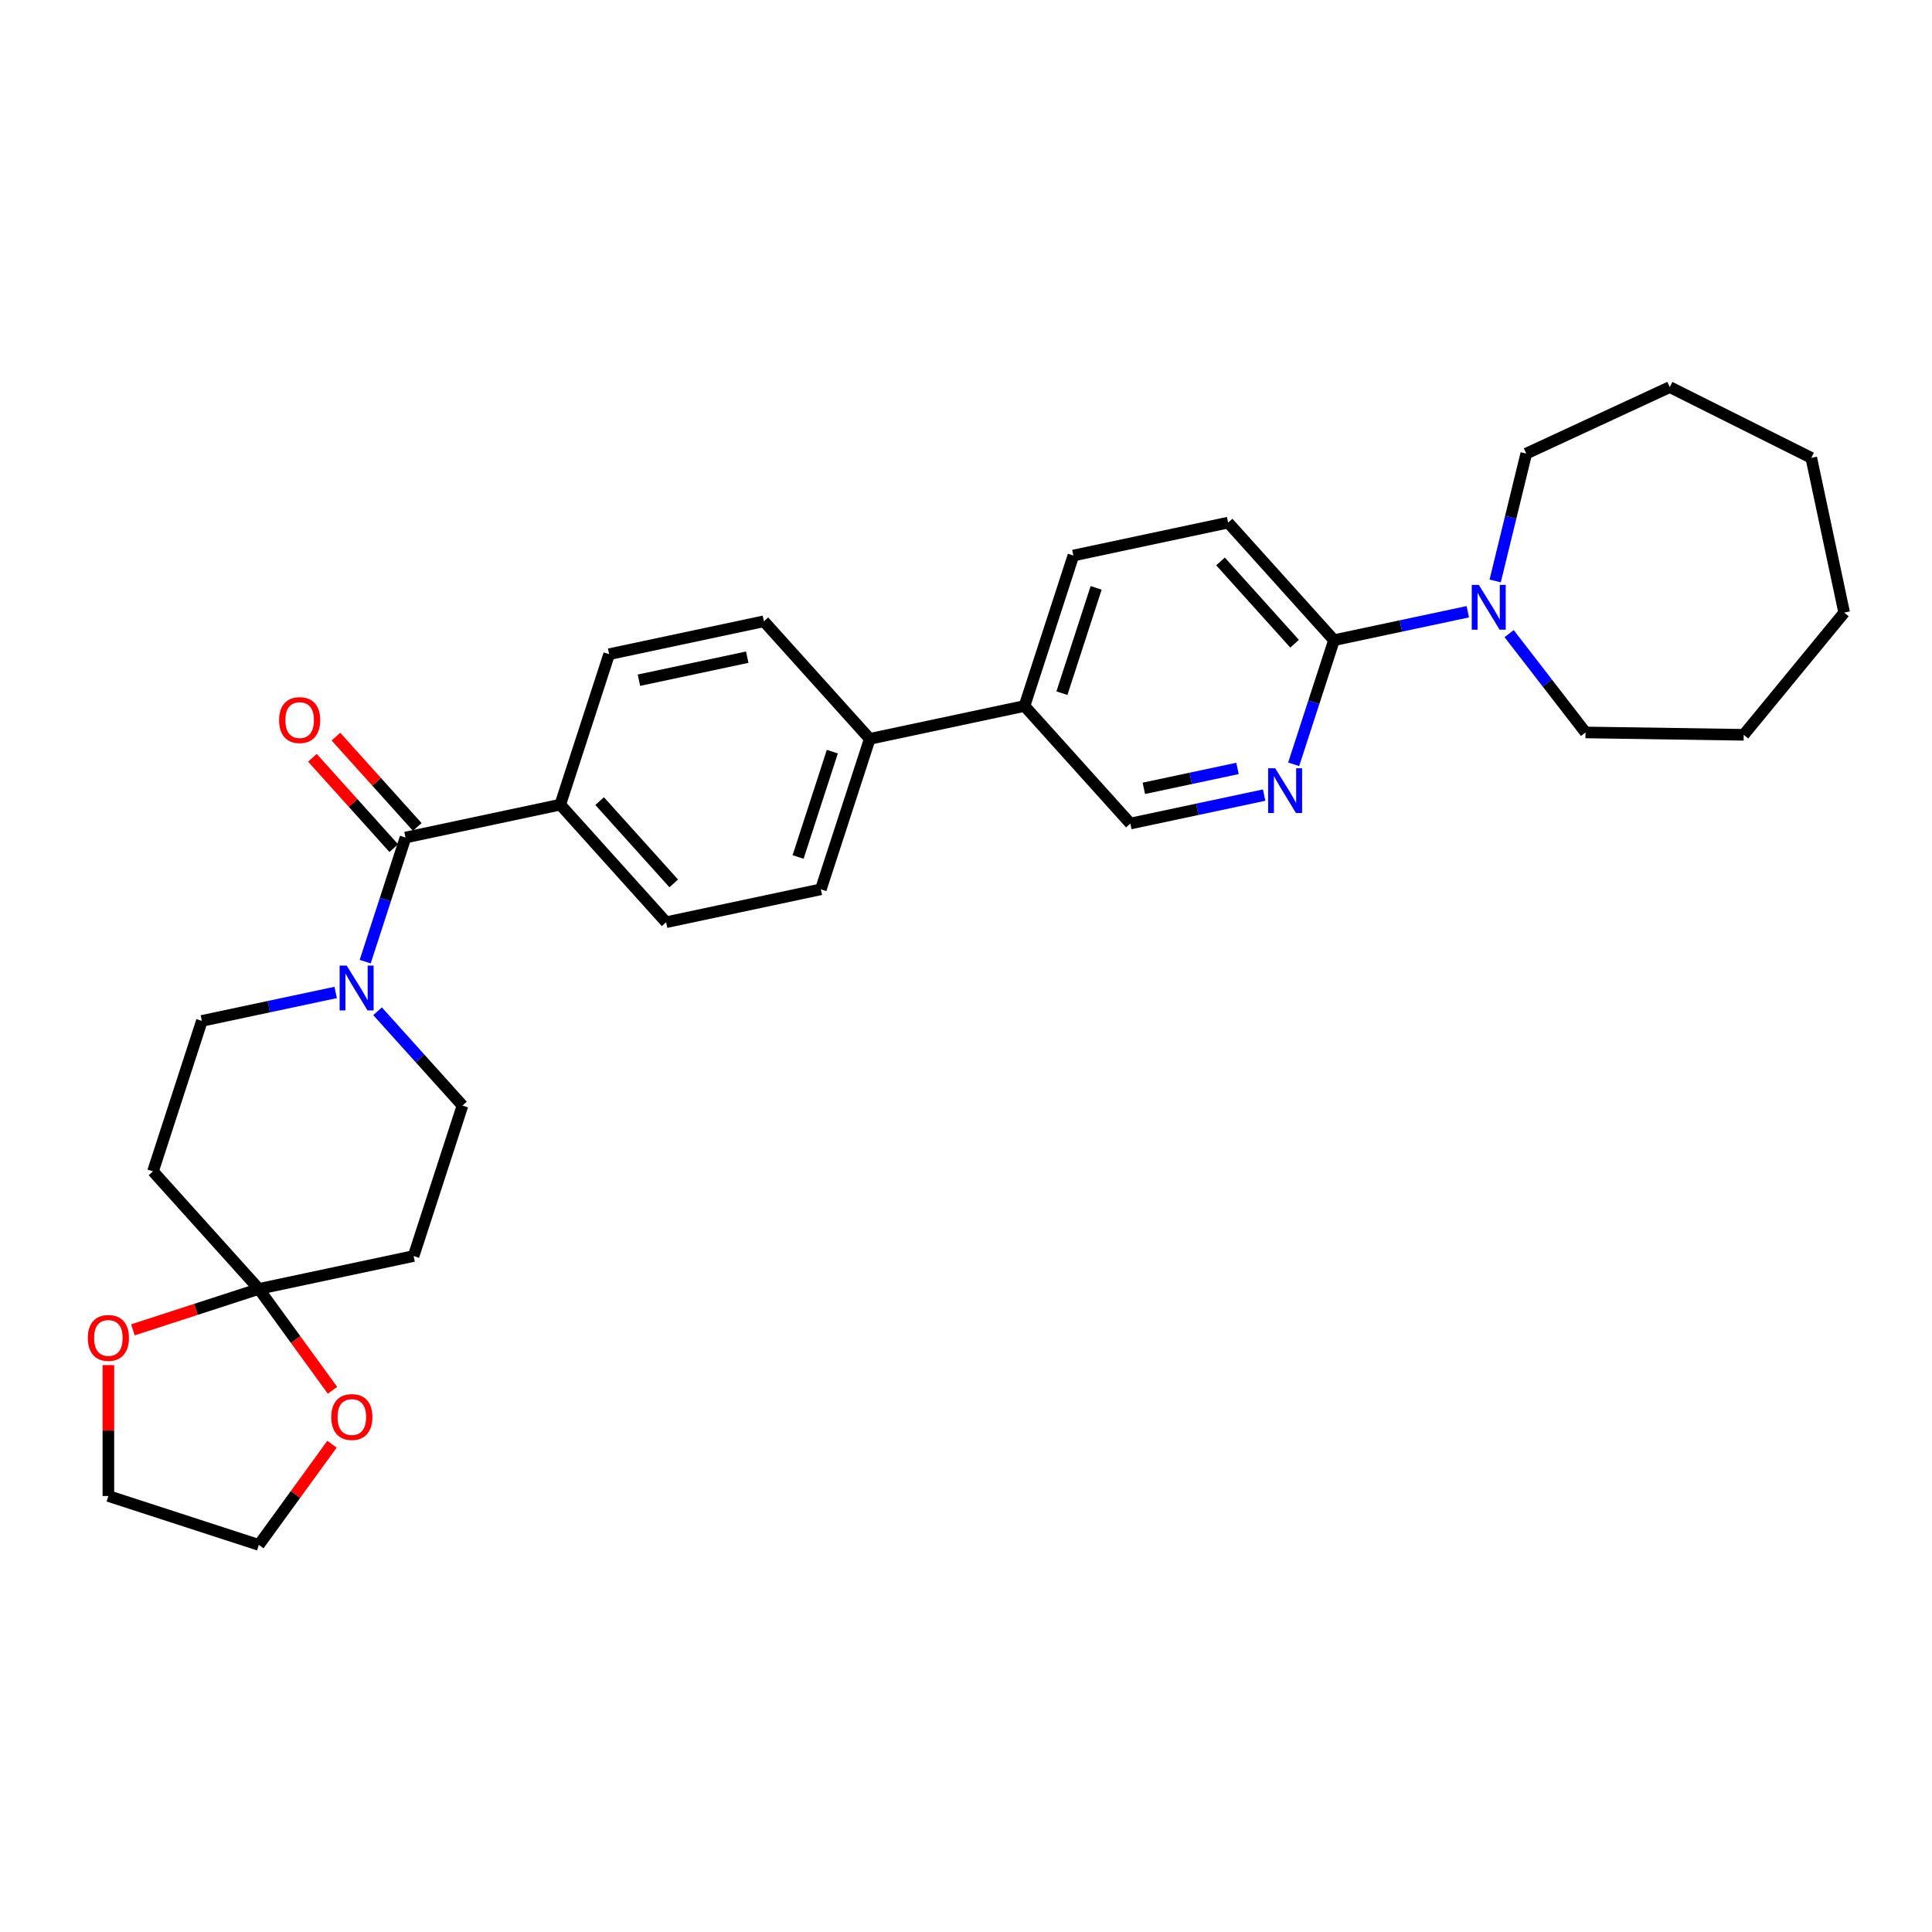 <?xml version='1.0' encoding='iso-8859-1'?>
<svg version='1.1' baseProfile='full'
              xmlns='http://www.w3.org/2000/svg'
                      xmlns:rdkit='http://www.rdkit.org/xml'
                      xmlns:xlink='http://www.w3.org/1999/xlink'
                  xml:space='preserve'
width='1000px' height='1000px' viewBox='0 0 1000 1000'>
<!-- END OF HEADER -->
<rect style='opacity:1.0;fill:#FFFFFF;stroke:none' width='1000' height='1000' x='0' y='0'> </rect>
<path class='bond-0' d='M 209.891,433.509 L 199.455,465.627' style='fill:none;fill-rule:evenodd;stroke:#000000;stroke-width:6px;stroke-linecap:butt;stroke-linejoin:miter;stroke-opacity:1' />
<path class='bond-0' d='M 199.455,465.627 L 189.019,497.746' style='fill:none;fill-rule:evenodd;stroke:#0000FF;stroke-width:6px;stroke-linecap:butt;stroke-linejoin:miter;stroke-opacity:1' />
<path class='bond-7' d='M 209.891,433.509 L 289.988,416.484' style='fill:none;fill-rule:evenodd;stroke:#000000;stroke-width:6px;stroke-linecap:butt;stroke-linejoin:miter;stroke-opacity:1' />
<path class='bond-13' d='M 215.976,428.03 L 194.926,404.652' style='fill:none;fill-rule:evenodd;stroke:#000000;stroke-width:6px;stroke-linecap:butt;stroke-linejoin:miter;stroke-opacity:1' />
<path class='bond-13' d='M 194.926,404.652 L 173.876,381.273' style='fill:none;fill-rule:evenodd;stroke:#FF0000;stroke-width:6px;stroke-linecap:butt;stroke-linejoin:miter;stroke-opacity:1' />
<path class='bond-13' d='M 203.806,438.989 L 182.756,415.61' style='fill:none;fill-rule:evenodd;stroke:#000000;stroke-width:6px;stroke-linecap:butt;stroke-linejoin:miter;stroke-opacity:1' />
<path class='bond-13' d='M 182.756,415.61 L 161.705,392.232' style='fill:none;fill-rule:evenodd;stroke:#FF0000;stroke-width:6px;stroke-linecap:butt;stroke-linejoin:miter;stroke-opacity:1' />
<path class='bond-8' d='M 173.745,513.692 L 139.117,521.053' style='fill:none;fill-rule:evenodd;stroke:#0000FF;stroke-width:6px;stroke-linecap:butt;stroke-linejoin:miter;stroke-opacity:1' />
<path class='bond-8' d='M 139.117,521.053 L 104.49,528.413' style='fill:none;fill-rule:evenodd;stroke:#000000;stroke-width:6px;stroke-linecap:butt;stroke-linejoin:miter;stroke-opacity:1' />
<path class='bond-9' d='M 195.429,523.429 L 217.404,547.835' style='fill:none;fill-rule:evenodd;stroke:#0000FF;stroke-width:6px;stroke-linecap:butt;stroke-linejoin:miter;stroke-opacity:1' />
<path class='bond-9' d='M 217.404,547.835 L 239.379,572.241' style='fill:none;fill-rule:evenodd;stroke:#000000;stroke-width:6px;stroke-linecap:butt;stroke-linejoin:miter;stroke-opacity:1' />
<path class='bond-1' d='M 133.978,667.145 L 214.075,650.12' style='fill:none;fill-rule:evenodd;stroke:#000000;stroke-width:6px;stroke-linecap:butt;stroke-linejoin:miter;stroke-opacity:1' />
<path class='bond-10' d='M 133.978,667.145 L 153.041,693.382' style='fill:none;fill-rule:evenodd;stroke:#000000;stroke-width:6px;stroke-linecap:butt;stroke-linejoin:miter;stroke-opacity:1' />
<path class='bond-10' d='M 153.041,693.382 L 172.103,719.619' style='fill:none;fill-rule:evenodd;stroke:#FF0000;stroke-width:6px;stroke-linecap:butt;stroke-linejoin:miter;stroke-opacity:1' />
<path class='bond-11' d='M 133.978,667.145 L 101.385,677.735' style='fill:none;fill-rule:evenodd;stroke:#000000;stroke-width:6px;stroke-linecap:butt;stroke-linejoin:miter;stroke-opacity:1' />
<path class='bond-11' d='M 101.385,677.735 L 68.792,688.325' style='fill:none;fill-rule:evenodd;stroke:#FF0000;stroke-width:6px;stroke-linecap:butt;stroke-linejoin:miter;stroke-opacity:1' />
<path class='bond-31' d='M 133.978,667.145 L 79.186,606.291' style='fill:none;fill-rule:evenodd;stroke:#000000;stroke-width:6px;stroke-linecap:butt;stroke-linejoin:miter;stroke-opacity:1' />
<path class='bond-2' d='M 690.472,331.359 L 635.68,270.505' style='fill:none;fill-rule:evenodd;stroke:#000000;stroke-width:6px;stroke-linecap:butt;stroke-linejoin:miter;stroke-opacity:1' />
<path class='bond-2' d='M 670.083,333.189 L 631.728,290.592' style='fill:none;fill-rule:evenodd;stroke:#000000;stroke-width:6px;stroke-linecap:butt;stroke-linejoin:miter;stroke-opacity:1' />
<path class='bond-4' d='M 690.472,331.359 L 725.1,323.998' style='fill:none;fill-rule:evenodd;stroke:#000000;stroke-width:6px;stroke-linecap:butt;stroke-linejoin:miter;stroke-opacity:1' />
<path class='bond-4' d='M 725.1,323.998 L 759.727,316.638' style='fill:none;fill-rule:evenodd;stroke:#0000FF;stroke-width:6px;stroke-linecap:butt;stroke-linejoin:miter;stroke-opacity:1' />
<path class='bond-33' d='M 690.472,331.359 L 680.037,363.477' style='fill:none;fill-rule:evenodd;stroke:#000000;stroke-width:6px;stroke-linecap:butt;stroke-linejoin:miter;stroke-opacity:1' />
<path class='bond-33' d='M 680.037,363.477 L 669.601,395.595' style='fill:none;fill-rule:evenodd;stroke:#0000FF;stroke-width:6px;stroke-linecap:butt;stroke-linejoin:miter;stroke-opacity:1' />
<path class='bond-3' d='M 654.326,411.542 L 619.699,418.902' style='fill:none;fill-rule:evenodd;stroke:#0000FF;stroke-width:6px;stroke-linecap:butt;stroke-linejoin:miter;stroke-opacity:1' />
<path class='bond-3' d='M 619.699,418.902 L 585.071,426.262' style='fill:none;fill-rule:evenodd;stroke:#000000;stroke-width:6px;stroke-linecap:butt;stroke-linejoin:miter;stroke-opacity:1' />
<path class='bond-3' d='M 640.533,397.73 L 616.294,402.883' style='fill:none;fill-rule:evenodd;stroke:#0000FF;stroke-width:6px;stroke-linecap:butt;stroke-linejoin:miter;stroke-opacity:1' />
<path class='bond-3' d='M 616.294,402.883 L 592.054,408.035' style='fill:none;fill-rule:evenodd;stroke:#000000;stroke-width:6px;stroke-linecap:butt;stroke-linejoin:miter;stroke-opacity:1' />
<path class='bond-22' d='M 773.898,300.691 L 781.941,267.737' style='fill:none;fill-rule:evenodd;stroke:#0000FF;stroke-width:6px;stroke-linecap:butt;stroke-linejoin:miter;stroke-opacity:1' />
<path class='bond-22' d='M 781.941,267.737 L 789.983,234.782' style='fill:none;fill-rule:evenodd;stroke:#000000;stroke-width:6px;stroke-linecap:butt;stroke-linejoin:miter;stroke-opacity:1' />
<path class='bond-23' d='M 781.119,327.976 L 800.89,353.544' style='fill:none;fill-rule:evenodd;stroke:#0000FF;stroke-width:6px;stroke-linecap:butt;stroke-linejoin:miter;stroke-opacity:1' />
<path class='bond-23' d='M 800.89,353.544 L 820.661,379.111' style='fill:none;fill-rule:evenodd;stroke:#000000;stroke-width:6px;stroke-linecap:butt;stroke-linejoin:miter;stroke-opacity:1' />
<path class='bond-5' d='M 79.186,606.291 L 104.49,528.413' style='fill:none;fill-rule:evenodd;stroke:#000000;stroke-width:6px;stroke-linecap:butt;stroke-linejoin:miter;stroke-opacity:1' />
<path class='bond-6' d='M 214.075,650.12 L 239.379,572.241' style='fill:none;fill-rule:evenodd;stroke:#000000;stroke-width:6px;stroke-linecap:butt;stroke-linejoin:miter;stroke-opacity:1' />
<path class='bond-17' d='M 289.988,416.484 L 344.781,477.338' style='fill:none;fill-rule:evenodd;stroke:#000000;stroke-width:6px;stroke-linecap:butt;stroke-linejoin:miter;stroke-opacity:1' />
<path class='bond-17' d='M 310.377,414.654 L 348.732,457.251' style='fill:none;fill-rule:evenodd;stroke:#000000;stroke-width:6px;stroke-linecap:butt;stroke-linejoin:miter;stroke-opacity:1' />
<path class='bond-18' d='M 289.988,416.484 L 315.292,338.606' style='fill:none;fill-rule:evenodd;stroke:#000000;stroke-width:6px;stroke-linecap:butt;stroke-linejoin:miter;stroke-opacity:1' />
<path class='bond-25' d='M 171.841,747.526 L 152.91,773.583' style='fill:none;fill-rule:evenodd;stroke:#FF0000;stroke-width:6px;stroke-linecap:butt;stroke-linejoin:miter;stroke-opacity:1' />
<path class='bond-25' d='M 152.91,773.583 L 133.978,799.64' style='fill:none;fill-rule:evenodd;stroke:#000000;stroke-width:6px;stroke-linecap:butt;stroke-linejoin:miter;stroke-opacity:1' />
<path class='bond-24' d='M 56.1,706.583 L 56.1,740.459' style='fill:none;fill-rule:evenodd;stroke:#FF0000;stroke-width:6px;stroke-linecap:butt;stroke-linejoin:miter;stroke-opacity:1' />
<path class='bond-24' d='M 56.1,740.459 L 56.1,774.335' style='fill:none;fill-rule:evenodd;stroke:#000000;stroke-width:6px;stroke-linecap:butt;stroke-linejoin:miter;stroke-opacity:1' />
<path class='bond-12' d='M 585.071,426.262 L 530.279,365.409' style='fill:none;fill-rule:evenodd;stroke:#000000;stroke-width:6px;stroke-linecap:butt;stroke-linejoin:miter;stroke-opacity:1' />
<path class='bond-14' d='M 530.279,365.409 L 450.182,382.434' style='fill:none;fill-rule:evenodd;stroke:#000000;stroke-width:6px;stroke-linecap:butt;stroke-linejoin:miter;stroke-opacity:1' />
<path class='bond-19' d='M 530.279,365.409 L 555.583,287.53' style='fill:none;fill-rule:evenodd;stroke:#000000;stroke-width:6px;stroke-linecap:butt;stroke-linejoin:miter;stroke-opacity:1' />
<path class='bond-19' d='M 549.65,358.788 L 567.363,304.273' style='fill:none;fill-rule:evenodd;stroke:#000000;stroke-width:6px;stroke-linecap:butt;stroke-linejoin:miter;stroke-opacity:1' />
<path class='bond-15' d='M 450.182,382.434 L 395.389,321.581' style='fill:none;fill-rule:evenodd;stroke:#000000;stroke-width:6px;stroke-linecap:butt;stroke-linejoin:miter;stroke-opacity:1' />
<path class='bond-30' d='M 450.182,382.434 L 424.877,460.313' style='fill:none;fill-rule:evenodd;stroke:#000000;stroke-width:6px;stroke-linecap:butt;stroke-linejoin:miter;stroke-opacity:1' />
<path class='bond-30' d='M 430.81,389.055 L 413.097,443.57' style='fill:none;fill-rule:evenodd;stroke:#000000;stroke-width:6px;stroke-linecap:butt;stroke-linejoin:miter;stroke-opacity:1' />
<path class='bond-16' d='M 635.68,270.505 L 555.583,287.53' style='fill:none;fill-rule:evenodd;stroke:#000000;stroke-width:6px;stroke-linecap:butt;stroke-linejoin:miter;stroke-opacity:1' />
<path class='bond-20' d='M 344.781,477.338 L 424.877,460.313' style='fill:none;fill-rule:evenodd;stroke:#000000;stroke-width:6px;stroke-linecap:butt;stroke-linejoin:miter;stroke-opacity:1' />
<path class='bond-21' d='M 315.292,338.606 L 395.389,321.581' style='fill:none;fill-rule:evenodd;stroke:#000000;stroke-width:6px;stroke-linecap:butt;stroke-linejoin:miter;stroke-opacity:1' />
<path class='bond-21' d='M 330.712,352.071 L 386.78,340.154' style='fill:none;fill-rule:evenodd;stroke:#000000;stroke-width:6px;stroke-linecap:butt;stroke-linejoin:miter;stroke-opacity:1' />
<path class='bond-27' d='M 789.983,234.782 L 864.283,200.36' style='fill:none;fill-rule:evenodd;stroke:#000000;stroke-width:6px;stroke-linecap:butt;stroke-linejoin:miter;stroke-opacity:1' />
<path class='bond-26' d='M 820.661,379.111 L 902.538,380.336' style='fill:none;fill-rule:evenodd;stroke:#000000;stroke-width:6px;stroke-linecap:butt;stroke-linejoin:miter;stroke-opacity:1' />
<path class='bond-32' d='M 56.1,774.335 L 133.978,799.64' style='fill:none;fill-rule:evenodd;stroke:#000000;stroke-width:6px;stroke-linecap:butt;stroke-linejoin:miter;stroke-opacity:1' />
<path class='bond-29' d='M 902.538,380.336 L 954.545,317.086' style='fill:none;fill-rule:evenodd;stroke:#000000;stroke-width:6px;stroke-linecap:butt;stroke-linejoin:miter;stroke-opacity:1' />
<path class='bond-28' d='M 864.283,200.36 L 937.52,236.989' style='fill:none;fill-rule:evenodd;stroke:#000000;stroke-width:6px;stroke-linecap:butt;stroke-linejoin:miter;stroke-opacity:1' />
<path class='bond-34' d='M 937.52,236.989 L 954.545,317.086' style='fill:none;fill-rule:evenodd;stroke:#000000;stroke-width:6px;stroke-linecap:butt;stroke-linejoin:miter;stroke-opacity:1' />
<path  class='atom-1' d='M 179.461 499.793
L 187.06 512.076
Q 187.813 513.288, 189.025 515.482
Q 190.237 517.677, 190.302 517.808
L 190.302 499.793
L 193.381 499.793
L 193.381 522.983
L 190.204 522.983
L 182.048 509.554
Q 181.098 507.981, 180.083 506.18
Q 179.1 504.378, 178.806 503.822
L 178.806 522.983
L 175.792 522.983
L 175.792 499.793
L 179.461 499.793
' fill='#0000FF'/>
<path  class='atom-4' d='M 660.042 397.642
L 667.641 409.925
Q 668.394 411.137, 669.606 413.331
Q 670.818 415.526, 670.884 415.657
L 670.884 397.642
L 673.963 397.642
L 673.963 420.832
L 670.785 420.832
L 662.63 407.403
Q 661.68 405.831, 660.664 404.029
Q 659.682 402.228, 659.387 401.671
L 659.387 420.832
L 656.373 420.832
L 656.373 397.642
L 660.042 397.642
' fill='#0000FF'/>
<path  class='atom-5' d='M 765.443 302.738
L 773.042 315.021
Q 773.796 316.233, 775.007 318.428
Q 776.219 320.622, 776.285 320.753
L 776.285 302.738
L 779.364 302.738
L 779.364 325.929
L 776.187 325.929
L 768.031 312.499
Q 767.081 310.927, 766.065 309.126
Q 765.083 307.324, 764.788 306.767
L 764.788 325.929
L 761.775 325.929
L 761.775 302.738
L 765.443 302.738
' fill='#0000FF'/>
<path  class='atom-11' d='M 171.465 733.458
Q 171.465 727.89, 174.216 724.778
Q 176.967 721.666, 182.11 721.666
Q 187.252 721.666, 190.004 724.778
Q 192.755 727.89, 192.755 733.458
Q 192.755 739.092, 189.971 742.301
Q 187.187 745.479, 182.11 745.479
Q 177 745.479, 174.216 742.301
Q 171.465 739.124, 171.465 733.458
M 182.11 742.858
Q 185.647 742.858, 187.547 740.5
Q 189.48 738.109, 189.48 733.458
Q 189.48 728.905, 187.547 726.612
Q 185.647 724.287, 182.11 724.287
Q 178.572 724.287, 176.64 726.579
Q 174.74 728.872, 174.74 733.458
Q 174.74 738.142, 176.64 740.5
Q 178.572 742.858, 182.11 742.858
' fill='#FF0000'/>
<path  class='atom-12' d='M 45.455 692.515
Q 45.455 686.946, 48.206 683.835
Q 50.957 680.723, 56.1 680.723
Q 61.242 680.723, 63.994 683.835
Q 66.745 686.946, 66.745 692.515
Q 66.745 698.148, 63.961 701.358
Q 61.177 704.536, 56.1 704.536
Q 50.99 704.536, 48.206 701.358
Q 45.455 698.181, 45.455 692.515
M 56.1 701.915
Q 59.637 701.915, 61.537 699.557
Q 63.469 697.166, 63.469 692.515
Q 63.469 687.962, 61.537 685.669
Q 59.637 683.343, 56.1 683.343
Q 52.562 683.343, 50.63 685.636
Q 48.73 687.929, 48.73 692.515
Q 48.73 697.199, 50.63 699.557
Q 52.562 701.915, 56.1 701.915
' fill='#FF0000'/>
<path  class='atom-14' d='M 144.453 372.722
Q 144.453 367.153, 147.205 364.042
Q 149.956 360.93, 155.098 360.93
Q 160.241 360.93, 162.992 364.042
Q 165.744 367.153, 165.744 372.722
Q 165.744 378.355, 162.959 381.565
Q 160.175 384.742, 155.098 384.742
Q 149.989 384.742, 147.205 381.565
Q 144.453 378.388, 144.453 372.722
M 155.098 382.122
Q 158.636 382.122, 160.536 379.764
Q 162.468 377.373, 162.468 372.722
Q 162.468 368.169, 160.536 365.876
Q 158.636 363.55, 155.098 363.55
Q 151.561 363.55, 149.628 365.843
Q 147.729 368.136, 147.729 372.722
Q 147.729 377.405, 149.628 379.764
Q 151.561 382.122, 155.098 382.122
' fill='#FF0000'/>
</svg>
